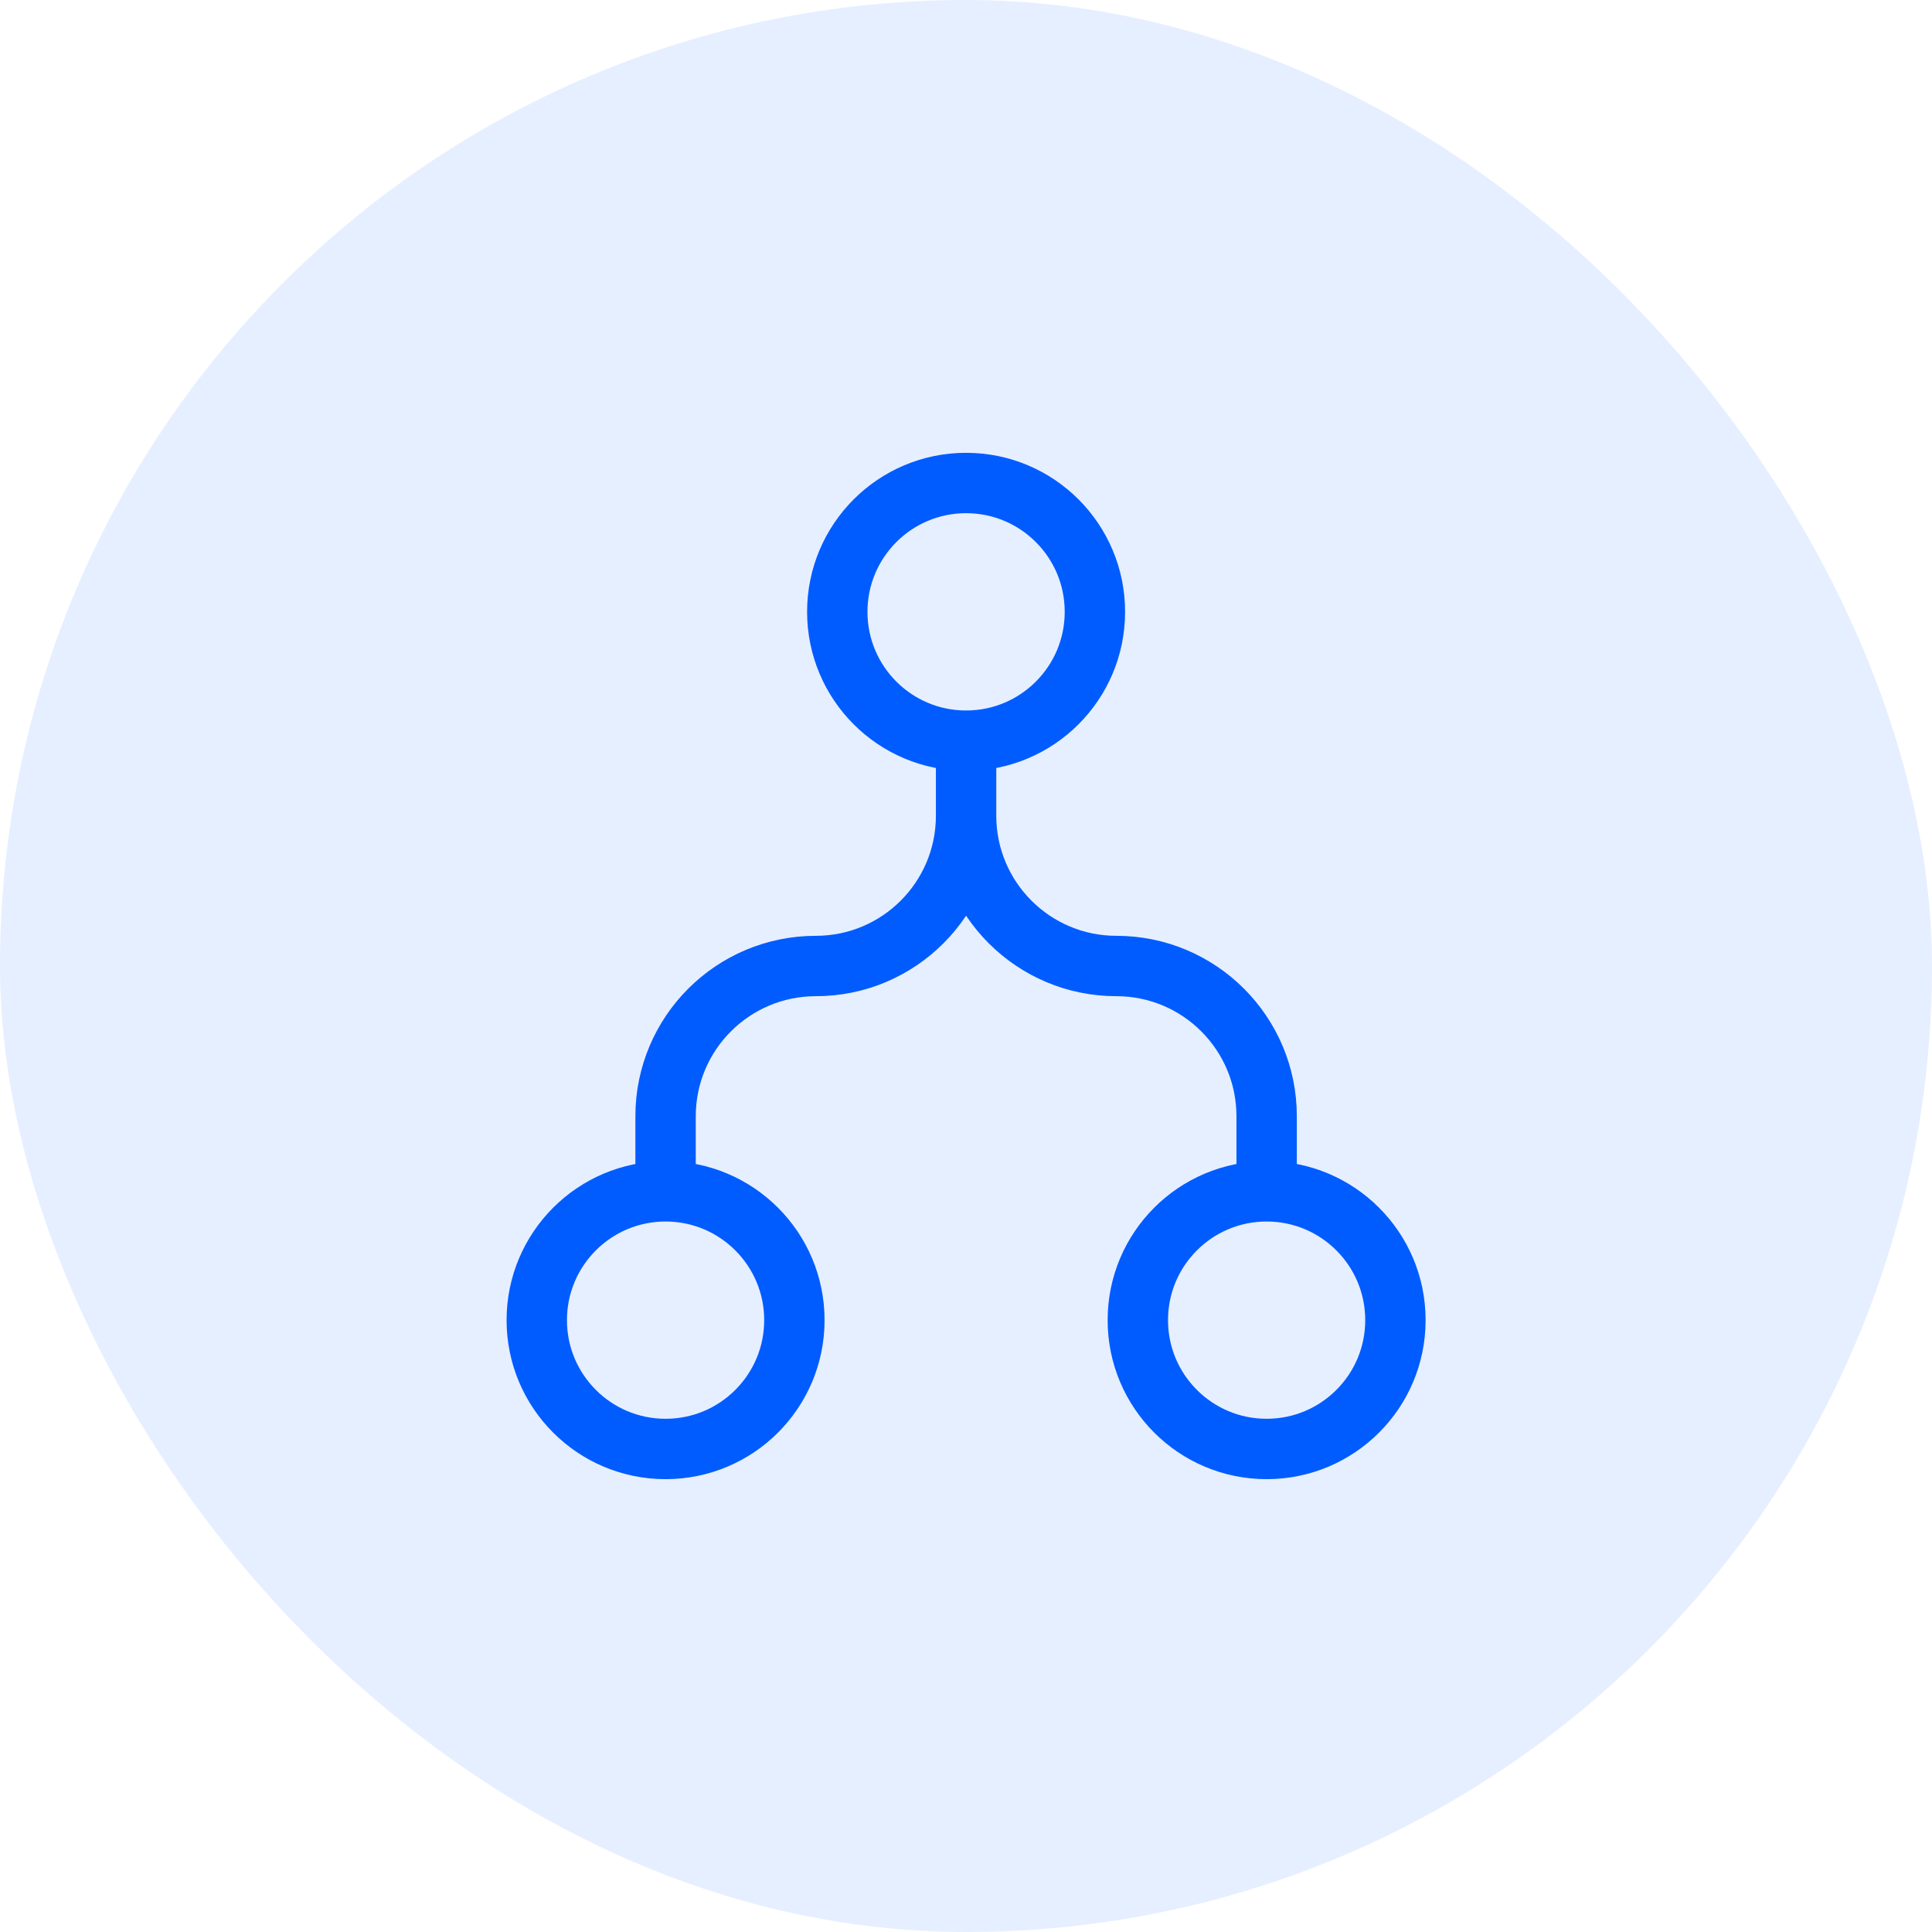 <svg xmlns="http://www.w3.org/2000/svg" width="64" height="64" viewBox="0 0 64 64" fill="none"><rect width="64" height="64" rx="32" fill="#005CFF" fill-opacity="0.1"></rect><path d="M32.003 24.533V27.022M32.003 27.022C32.003 29.771 29.775 32 27.026 32C24.277 32 22.048 34.228 22.048 36.977V39.466M32.003 27.022C32.003 29.771 34.232 32 36.981 32C39.73 32 41.959 34.228 41.959 36.977V39.466M27.736 20.268C27.736 22.625 29.646 24.536 32.003 24.536C34.36 24.536 36.271 22.625 36.27 20.268C36.271 17.911 34.36 16 32.003 16C29.646 16 27.736 17.911 27.736 20.268ZM37.692 43.732C37.691 46.089 39.602 47.999 41.959 47.999C44.316 47.999 46.226 46.089 46.225 43.732C46.226 41.375 44.316 39.464 41.959 39.464C39.602 39.464 37.691 41.375 37.692 43.732ZM17.781 43.732C17.781 46.089 19.691 47.999 22.048 47.999C24.405 47.999 26.315 46.089 26.315 43.732C26.315 41.375 24.405 39.464 22.048 39.464C19.691 39.464 17.781 41.375 17.781 43.732Z" stroke="#005CFF" stroke-width="2" stroke-linecap="round" stroke-linejoin="round"></path></svg>